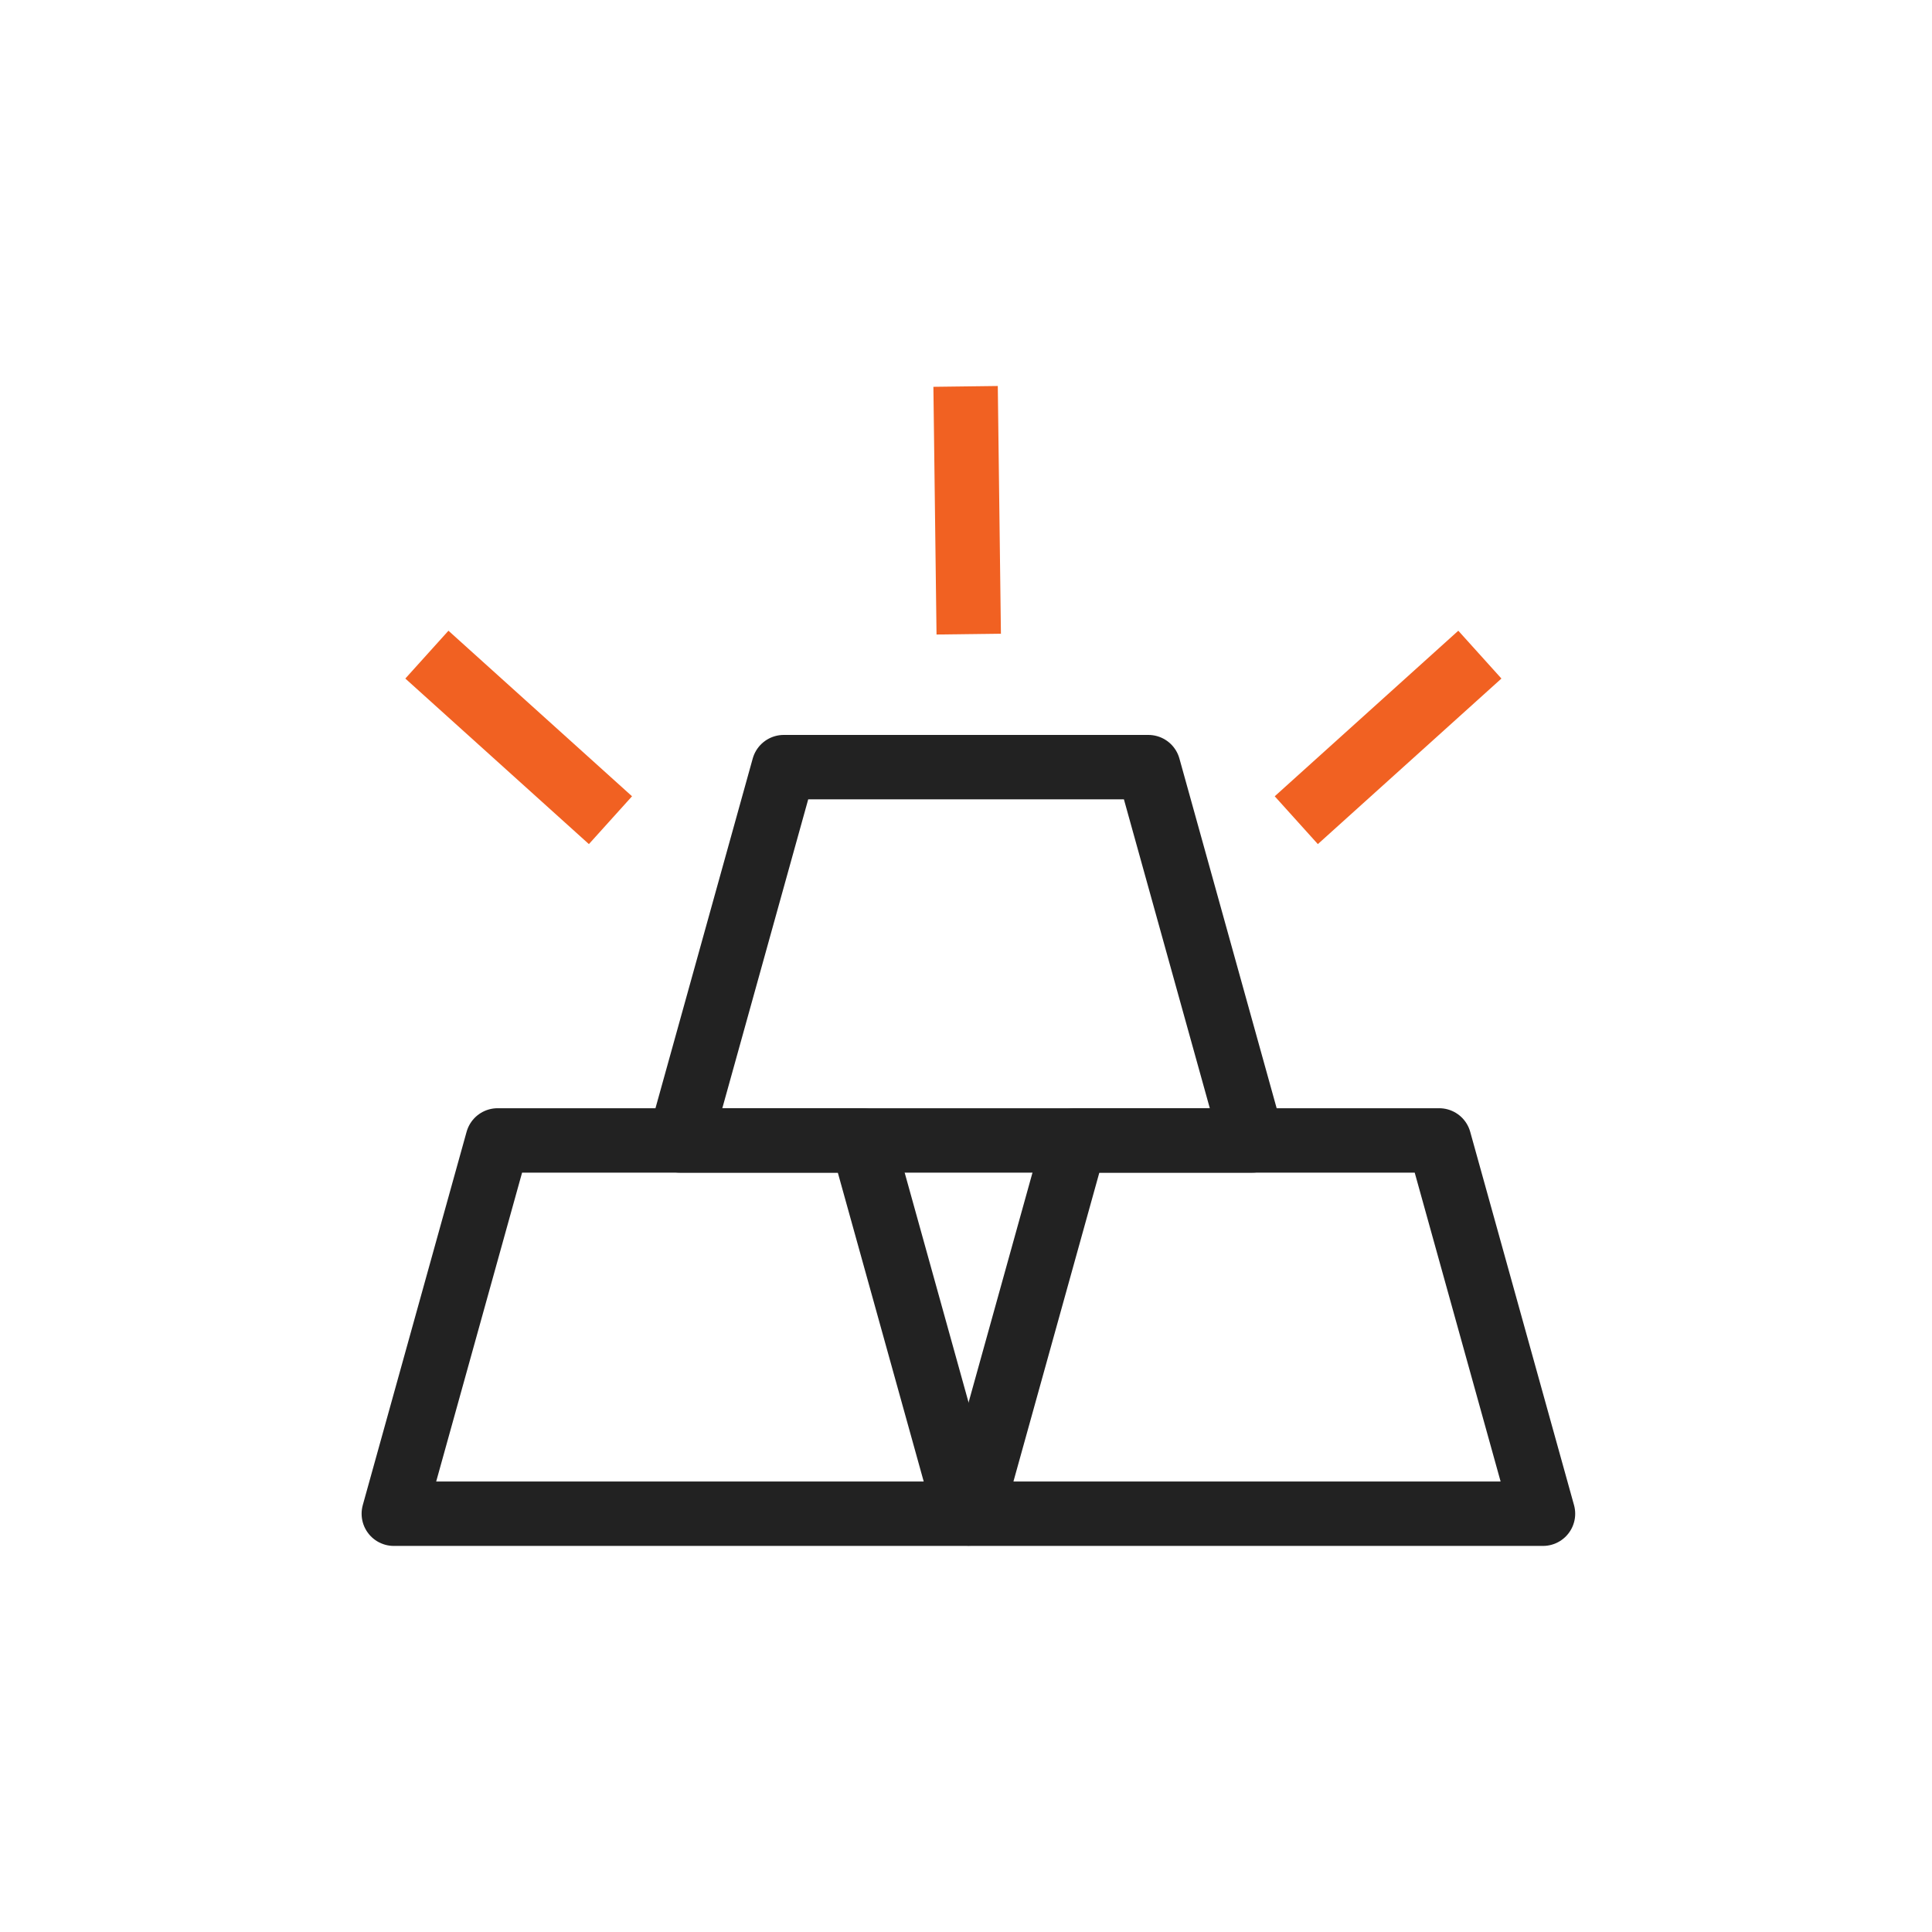 <svg width="60" height="60" viewBox="0 0 60 60" fill="none" xmlns="http://www.w3.org/2000/svg">
<g id="Frame 6">
<g id="Group 1000003990">
<g id="gold">
<path id="Vector" d="M35.664 23.824H24.34L21.116 35.417H38.888L35.664 23.824Z" stroke="#222222" stroke-width="2" stroke-miterlimit="10" stroke-linejoin="round"/>
<path id="Vector_2" d="M26.779 35.417H15.454L12.23 47.01H30.003L26.779 35.417Z" stroke="#222222" stroke-width="2" stroke-miterlimit="10" stroke-linejoin="round"/>
<path id="Vector_3" d="M44.695 35.417H33.381L30.157 47.01H47.919L44.695 35.417Z" stroke="#222222" stroke-width="2" stroke-miterlimit="10" stroke-linejoin="round"/>
<path id="Vector_4" d="M45.216 21L41 24.802" stroke="#F16122" stroke-width="2" stroke-linecap="square" stroke-linejoin="round"/>
<path id="Vector_5" d="M30 13L30.072 18.693" stroke="#F16122" stroke-width="2" stroke-linecap="square" stroke-linejoin="round"/>
<path id="Vector_6" d="M14 21L18.216 24.802" stroke="#F16122" stroke-width="2" stroke-linecap="square" stroke-linejoin="round"/>
</g>
</g>
</g>
</svg>
